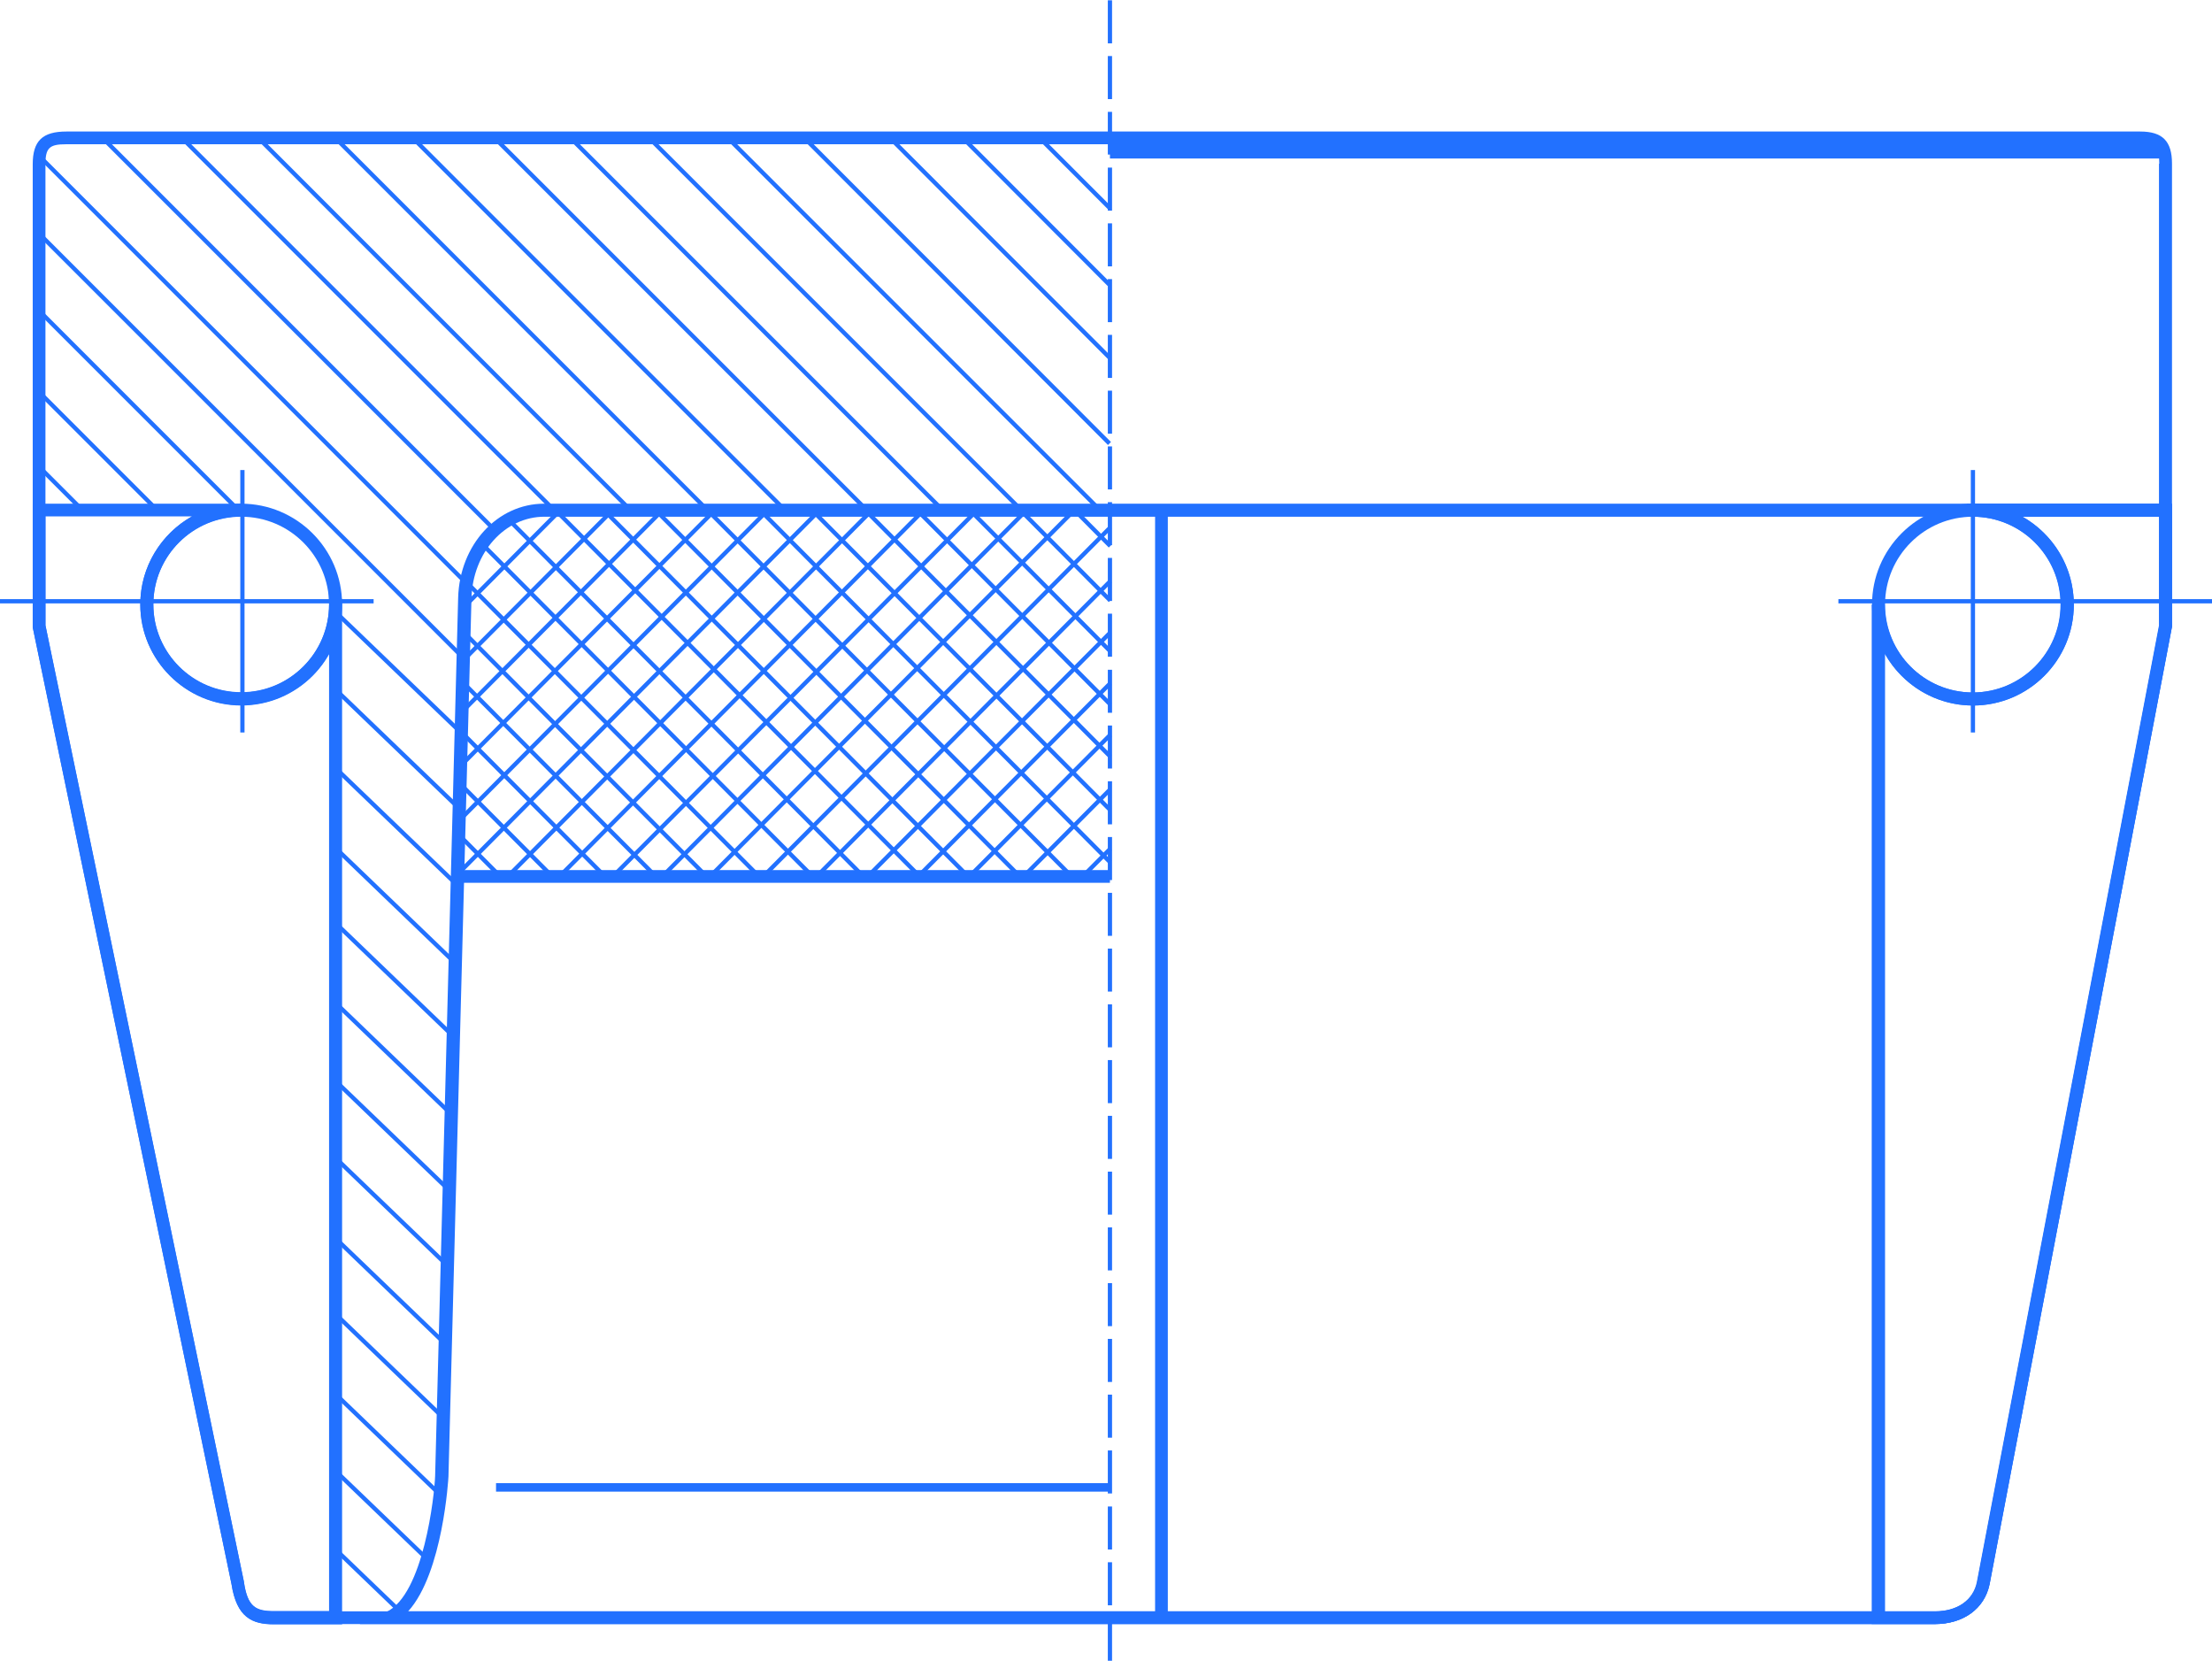 <?xml version="1.0" encoding="UTF-8"?> <!-- Generator: Adobe Illustrator 18.0.0, SVG Export Plug-In . SVG Version: 6.00 Build 0) --> <svg xmlns="http://www.w3.org/2000/svg" xmlns:xlink="http://www.w3.org/1999/xlink" id="Слой_1" x="0px" y="0px" viewBox="0 0 730 548" xml:space="preserve"> <g> <g> <path fill="#2271FF" d="M76.4,522.7L10.8,207l0-0.2V54.2c0-7.7,3.2-10.8,11.1-10.8h684.4c7.4,0,10.5,3.2,10.5,10.6v152.8 l-60.2,316c-1.7,8.1-8.7,13.1-18.1,13.1H90.4C83.2,536,78.1,533.7,76.4,522.7z M712.6,54c0-5.1-1.3-6.4-6.3-6.4H21.8 c-5.5,0-6.8,1.2-6.8,6.6v152.2l65.5,315.6l0,0.1c1.2,8.3,4,9.6,9.9,9.6h548.1c7.4,0,12.7-3.7,13.9-9.7l60.1-315.6V54z"></path> </g> <g> <path fill="#2271FF" d="M127.5,531.9c12.3-5.7,15.9-38.6,16.1-44.9l7.6-289.8c0.5-17.4,12.9-31,28.4-31h537.2v40.6l-60.2,316 c-1.7,8.1-8.7,13.1-18.1,13.1H118.7L127.5,531.9z M712.6,170.5H179.7c-13.1,0-23.7,11.8-24.1,26.9l-7.6,289.8 c0,0.4-1.8,31.8-13.3,44.5h504c7.4,0,12.7-3.7,13.9-9.7l60.1-315.6V170.5z"></path> </g> <g> <path fill="#2271FF" d="M617.8,199.5h4.2c0,16,13,29,29,29c16,0,29-13,29-29s-13-29-29-29v-1.2v1.2c-0.3,0-0.6,0-0.9,0l-5.2,0.1 l4.3-4.4h1.8v3v-3h65.7v40.6l-60.2,316c-1.7,8.1-8.7,13.1-18.1,13.1h-20.7V199.5z M712.6,170.5h-45.2c10.1,5.7,17,16.6,17,29 c0,18.3-14.9,33.3-33.3,33.3c-12.4,0-23.3-6.9-29-17v316h16.5c7.4,0,12.7-3.7,13.9-9.7l60.1-315.6V170.5z"></path> </g> <g> <path fill="#2271FF" d="M76.4,522.7L10.8,207l0-40.8h68.8v4.2c-16,0-29,13-29,29s13,29,29,29c16,0,29-13,29-29c0-0.2,0-0.4,0-0.7 l-0.1-4.9l4.4,3.9V536H90.4C83.2,536,78.1,533.7,76.4,522.7z M108.6,215.7c-5.7,10.1-16.6,17-29,17c-18.3,0-33.3-14.9-33.3-33.3 c0-12.4,6.9-23.3,17-29H15v35.9l65.5,315.6l0,0.1c1.2,8.3,4,9.6,9.9,9.6h18.2V215.7z"></path> </g> <g> <path fill="#2271FF" d="M46.3,199.5c0-18.3,14.9-33.3,33.3-33.3c18.3,0,33.3,14.9,33.3,33.3S98,232.8,79.6,232.8 C61.3,232.8,46.3,217.8,46.3,199.5z M50.6,199.5c0,16,13,29,29,29c16,0,29-13,29-29s-13-29-29-29 C63.6,170.5,50.6,183.5,50.6,199.5z"></path> </g> <g> <rect x="79.3" y="155.1" fill="#2271FF" width="1.4" height="86.6"></rect> </g> <g> <rect y="197.7" fill="#2271FF" width="123.3" height="1.4"></rect> </g> <g> <path fill="#2271FF" d="M617.8,199.5c0-18.3,14.9-33.3,33.3-33.3s33.3,14.9,33.3,33.3s-14.9,33.3-33.3,33.3 S617.8,217.8,617.8,199.5z M622.1,199.5c0,16,13,29,29,29c16,0,29-13,29-29s-13-29-29-29C635.1,170.5,622.1,183.5,622.1,199.5z"></path> </g> <g> <rect x="650.4" y="155.1" fill="#2271FF" width="1.4" height="86.6"></rect> </g> <g> <rect x="606.7" y="197.7" fill="#2271FF" width="123.3" height="1.4"></rect> </g> <g> <path fill="#2271FF" d="M365.6,533.9h1.4v14.1h-1.4V533.9z M365.6,515.5h1.4v14.2h-1.4V515.5z M365.6,497.1h1.4v14.2h-1.4V497.1z M365.6,478.6h1.4v14.2h-1.4V478.6z M365.6,460.2h1.4v14.2h-1.4V460.2z M365.6,441.8h1.4V456h-1.4V441.8z M365.6,423.4h1.4v14.2 h-1.4V423.4z M365.6,405h1.4v14.2h-1.4V405z M365.6,386.6h1.4v14.2h-1.4V386.6z M365.6,368.2h1.4v14.2h-1.4V368.2z M365.6,349.8 h1.4V364h-1.4V349.8z M365.6,331.4h1.4v14.2h-1.4V331.4z M365.6,313h1.4v14.2h-1.4V313z M365.6,294.6h1.4v14.2h-1.4V294.6z M365.6,276.2h1.4v14.2h-1.4V276.2z M365.6,257.8h1.4v14.2h-1.4V257.8z M365.6,239.4h1.4v14.2h-1.4V239.4z M365.6,221h1.4v14.2 h-1.4V221z M365.6,202.5h1.4v14.2h-1.4V202.5z M365.6,184.1h1.4v14.2h-1.4V184.1z M365.6,165.7h1.4v14.2h-1.4V165.7z M365.6,147.3 h1.4v14.2h-1.4V147.3z M365.6,128.9h1.4v14.2h-1.4V128.9z M365.6,110.5h1.4v14.2h-1.4V110.5z M365.6,92.1h1.4v14.2h-1.4V92.1z M365.6,73.7h1.4v14.2h-1.4V73.7z M365.6,55.3h1.4v14.2h-1.4V55.3z M365.6,36.9h1.4V51h-1.4V36.9z M365.6,18.5h1.4v14.2h-1.4V18.5 z M365.6,0.1h1.4v14.2h-1.4V0.1z"></path> </g> <g> <rect x="163.7" y="489.4" fill="#2271FF" width="202.6" height="2.8"></rect> </g> <g> <rect x="381.2" y="168.3" fill="#2271FF" width="4.2" height="365.5"></rect> </g> <g> <rect x="151.8" y="287.1" fill="#2271FF" width="214.5" height="4.2"></rect> </g> <g> <rect x="366.3" y="46.6" fill="#2271FF" width="347.8" height="5.7"></rect> </g> <g> <rect x="120.7" y="506.5" transform="matrix(-0.693 0.721 -0.721 -0.693 581.153 795.031)" fill="#2271FF" width="1.4" height="29.4"></rect> </g> <g> <rect x="124.9" y="478.9" transform="matrix(-0.693 0.721 -0.721 -0.693 572.741 755.226)" fill="#2271FF" width="1.4" height="41.3"></rect> </g> <g> <rect x="127.3" y="452.5" transform="matrix(-0.693 0.721 -0.721 -0.693 560.124 714.416)" fill="#2271FF" width="1.4" height="47.9"></rect> </g> <g> <rect x="127.3" y="426.1" transform="matrix(-0.693 0.721 -0.721 -0.693 541.1 669.724)" fill="#2271FF" width="1.4" height="47.9"></rect> </g> <g> <rect x="128" y="400.8" transform="matrix(-0.693 0.721 -0.721 -0.693 524.728 628.029)" fill="#2271FF" width="1.4" height="49.8"></rect> </g> <g> <rect x="128" y="374.3" transform="matrix(-0.693 0.721 -0.721 -0.693 505.615 583.129)" fill="#2271FF" width="1.4" height="49.8"></rect> </g> <g> <rect x="128.8" y="348.6" transform="matrix(-0.693 0.721 -0.721 -0.693 489.261 540.9)" fill="#2271FF" width="1.4" height="52"></rect> </g> <g> <rect x="129.1" y="322.7" transform="matrix(-0.693 0.721 -0.721 -0.693 471.524 497.678)" fill="#2271FF" width="1.4" height="52.9"></rect> </g> <g> <rect x="129.5" y="296.2" transform="matrix(-0.693 0.721 -0.721 -0.693 453.313 453.27)" fill="#2271FF" width="1.4" height="53.9"></rect> </g> <g> <rect x="129.8" y="271.3" transform="matrix(-0.693 0.721 -0.721 -0.693 436.181 411.616)" fill="#2271FF" width="1.4" height="54.7"></rect> </g> <g> <rect x="129.8" y="244.9" transform="matrix(-0.693 0.721 -0.721 -0.693 417.182 366.985)" fill="#2271FF" width="1.4" height="54.7"></rect> </g> <g> <rect x="130.5" y="218.7" transform="matrix(-0.693 0.721 -0.721 -0.693 400.113 323.685)" fill="#2271FF" width="1.4" height="56.6"></rect> </g> <g> <rect x="130.8" y="193" transform="matrix(-0.693 0.721 -0.721 -0.693 382.509 280.766)" fill="#2271FF" width="1.4" height="57.5"></rect> </g> <g> <rect x="81.9" y="48.1" transform="matrix(-0.707 0.707 -0.707 -0.707 244.703 192.088)" fill="#2271FF" width="1.4" height="197.2"></rect> </g> <g> <rect x="44.8" y="89.1" transform="matrix(-0.707 0.707 -0.707 -0.707 173.407 198.705)" fill="#2271FF" width="1.4" height="92.4"></rect> </g> <g> <rect x="31.7" y="121.3" transform="matrix(-0.707 0.707 -0.707 -0.707 160.725 231.373)" fill="#2271FF" width="1.4" height="55.3"></rect> </g> <g> <rect x="19.4" y="151.1" transform="matrix(-0.707 0.707 -0.707 -0.707 148.4 261.104)" fill="#2271FF" width="1.4" height="20.4"></rect> </g> <g> <rect x="82.7" y="22.2" transform="matrix(-0.707 0.707 -0.707 -0.707 228.488 149.103)" fill="#2271FF" width="1.4" height="199.4"></rect> </g> <g> <rect x="98" y="19.5" transform="matrix(-0.707 0.707 -0.707 -0.707 246.578 118.663)" fill="#2271FF" width="1.4" height="181.8"></rect> </g> <g> <rect x="120.7" y="20.9" transform="matrix(-0.707 0.707 -0.707 -0.707 282.965 96.771)" fill="#2271FF" width="1.4" height="172.2"></rect> </g> <g> <rect x="145.9" y="20.9" transform="matrix(-0.707 0.707 -0.707 -0.707 325.998 78.947)" fill="#2271FF" width="1.4" height="172.2"></rect> </g> <g> <rect x="171.4" y="20.9" transform="matrix(-0.707 0.707 -0.707 -0.707 369.454 60.947)" fill="#2271FF" width="1.4" height="172.2"></rect> </g> <g> <rect x="197" y="20.9" transform="matrix(-0.707 0.707 -0.707 -0.707 413.123 42.858)" fill="#2271FF" width="1.4" height="172.2"></rect> </g> <g> <rect x="223.9" y="20.9" transform="matrix(-0.707 0.707 -0.707 -0.707 459.121 23.805)" fill="#2271FF" width="1.4" height="172.2"></rect> </g> <g> <rect x="248.9" y="20.9" transform="matrix(-0.707 0.707 -0.707 -0.707 501.828 6.115)" fill="#2271FF" width="1.4" height="172.2"></rect> </g> <g> <rect x="274.9" y="20.9" transform="matrix(-0.707 0.707 -0.707 -0.707 546.178 -12.255)" fill="#2271FF" width="1.4" height="172.2"></rect> </g> <g> <rect x="300.8" y="20.9" transform="matrix(-0.707 0.707 -0.707 -0.707 590.43 -30.585)" fill="#2271FF" width="1.4" height="172.2"></rect> </g> <g> <rect x="329.4" y="30.5" transform="matrix(-0.708 0.707 -0.707 -0.708 621.436 -93.765)" fill="#2271FF" width="1.4" height="102.4"></rect> </g> <g> <rect x="315.2" y="24.7" transform="matrix(-0.708 0.707 -0.707 -0.708 607.264 -59.512)" fill="#2271FF" width="1.4" height="142.5"></rect> </g> <g> <rect x="341.5" y="35.5" transform="matrix(-0.708 0.707 -0.707 -0.708 633.478 -122.872)" fill="#2271FF" width="1.4" height="68.3"></rect> </g> <g> <rect x="354.1" y="40.7" transform="matrix(-0.708 0.707 -0.707 -0.708 646.127 -153.445)" fill="#2271FF" width="1.4" height="32.5"></rect> </g> <g> <rect x="242.7" y="143.6" transform="matrix(-0.709 0.705 -0.705 -0.709 577.363 219.441)" fill="#2271FF" width="1.4" height="170.5"></rect> </g> <g> <rect x="258.7" y="143.6" transform="matrix(-0.709 0.705 -0.705 -0.709 604.675 208.175)" fill="#2271FF" width="1.4" height="170.5"></rect> </g> <g> <rect x="275.7" y="143.6" transform="matrix(-0.709 0.705 -0.705 -0.709 633.778 196.17)" fill="#2271FF" width="1.4" height="170.5"></rect> </g> <g> <rect x="292.8" y="143.6" transform="matrix(-0.709 0.705 -0.705 -0.709 663.019 184.107)" fill="#2271FF" width="1.4" height="170.5"></rect> </g> <g> <rect x="307.7" y="144.5" transform="matrix(-0.709 0.705 -0.705 -0.709 686.91 169.566)" fill="#2271FF" width="1.4" height="164.1"></rect> </g> <g> <rect x="316.5" y="148.1" transform="matrix(-0.709 0.705 -0.705 -0.709 695.649 148.618)" fill="#2271FF" width="1.4" height="139.4"></rect> </g> <g> <rect x="325.2" y="151.7" transform="matrix(-0.709 0.705 -0.705 -0.709 704.392 127.412)" fill="#2271FF" width="1.4" height="114.6"></rect> </g> <g> <rect x="225.8" y="147.3" transform="matrix(-0.709 0.705 -0.705 -0.709 549.473 234.064)" fill="#2271FF" width="1.4" height="166.1"></rect> </g> <g> <rect x="212.9" y="157.1" transform="matrix(-0.709 0.705 -0.705 -0.709 530.406 250.03)" fill="#2271FF" width="1.4" height="154.7"></rect> </g> <g> <rect x="201.5" y="172.4" transform="matrix(-0.709 0.705 -0.705 -0.709 515.425 268.927)" fill="#2271FF" width="1.4" height="136.7"></rect> </g> <g> <rect x="192.5" y="192.3" transform="matrix(-0.709 0.705 -0.705 -0.709 505.781 289.392)" fill="#2271FF" width="1.4" height="113.5"></rect> </g> <g> <rect x="183.9" y="211.9" transform="matrix(-0.709 0.705 -0.705 -0.709 496.805 309.403)" fill="#2271FF" width="1.4" height="90.5"></rect> </g> <g> <rect x="175.3" y="232" transform="matrix(-0.709 0.705 -0.705 -0.709 488.046 329.679)" fill="#2271FF" width="1.4" height="67"></rect> </g> <g> <rect x="166.3" y="252.3" transform="matrix(-0.709 0.705 -0.705 -0.709 478.62 350.446)" fill="#2271FF" width="1.4" height="43.2"></rect> </g> <g> <rect x="157.6" y="272.5" transform="matrix(-0.709 0.705 -0.705 -0.709 469.558 370.913)" fill="#2271FF" width="1.4" height="19.6"></rect> </g> <g> <rect x="333.8" y="155.2" transform="matrix(-0.709 0.705 -0.705 -0.709 712.958 106.634)" fill="#2271FF" width="1.4" height="90.3"></rect> </g> <g> <rect x="342.4" y="158.8" transform="matrix(-0.709 0.705 -0.705 -0.709 721.624 85.614)" fill="#2271FF" width="1.4" height="65.7"></rect> </g> <g> <rect x="350.8" y="162.2" transform="matrix(-0.709 0.705 -0.705 -0.709 729.974 65.358)" fill="#2271FF" width="1.4" height="42"></rect> </g> <g> <rect x="359.7" y="165.9" transform="matrix(-0.709 0.705 -0.705 -0.709 738.896 43.718)" fill="#2271FF" width="1.4" height="16.7"></rect> </g> <g> <rect x="209.5" y="228" transform="matrix(-0.705 0.709 -0.709 -0.705 664.423 180.991)" fill="#2271FF" width="170.2" height="1.4"></rect> </g> <g> <rect x="228.2" y="230.9" transform="matrix(-0.705 0.709 -0.709 -0.705 691.459 175.562)" fill="#2271FF" width="162" height="1.4"></rect> </g> <g> <rect x="249.5" y="239.8" transform="matrix(-0.705 0.709 -0.709 -0.705 712.798 184.442)" fill="#2271FF" width="137" height="1.4"></rect> </g> <g> <rect x="269.9" y="248.2" transform="matrix(-0.705 0.709 -0.709 -0.705 733.107 192.888)" fill="#2271FF" width="113.2" height="1.4"></rect> </g> <g> <rect x="290" y="256.6" transform="matrix(-0.705 0.709 -0.709 -0.705 753.258 201.272)" fill="#2271FF" width="89.5" height="1.4"></rect> </g> <g> <rect x="310.4" y="265.1" transform="matrix(-0.705 0.709 -0.709 -0.705 773.7 209.774)" fill="#2271FF" width="65.5" height="1.4"></rect> </g> <g> <rect x="332.1" y="274.1" transform="matrix(-0.705 0.709 -0.709 -0.705 795.318 218.767)" fill="#2271FF" width="40.2" height="1.4"></rect> </g> <g> <rect x="355.6" y="283.9" transform="matrix(-0.705 0.709 -0.709 -0.705 818.899 228.577)" fill="#2271FF" width="12.5" height="1.4"></rect> </g> <g> <rect x="193.7" y="228" transform="matrix(-0.705 0.709 -0.709 -0.705 637.514 192.188)" fill="#2271FF" width="170.2" height="1.4"></rect> </g> <g> <rect x="177.4" y="228" transform="matrix(-0.705 0.709 -0.709 -0.705 609.711 203.754)" fill="#2271FF" width="170.2" height="1.4"></rect> </g> <g> <rect x="159.7" y="228" transform="matrix(-0.705 0.709 -0.709 -0.705 579.639 216.265)" fill="#2271FF" width="170.2" height="1.4"></rect> </g> <g> <rect x="142.7" y="228" transform="matrix(-0.705 0.709 -0.709 -0.705 550.552 228.367)" fill="#2271FF" width="170.2" height="1.4"></rect> </g> <g> <rect x="125.4" y="228" transform="matrix(-0.705 0.709 -0.709 -0.705 521.049 240.641)" fill="#2271FF" width="170.2" height="1.4"></rect> </g> <g> <rect x="129.7" y="219" transform="matrix(-0.705 0.709 -0.709 -0.705 500.615 231.232)" fill="#2271FF" width="145" height="1.4"></rect> </g> <g> <rect x="134.4" y="209.9" transform="matrix(-0.705 0.709 -0.709 -0.705 480.022 221.473)" fill="#2271FF" width="119.1" height="1.4"></rect> </g> <g> <rect x="138.8" y="200.9" transform="matrix(-0.705 0.709 -0.709 -0.705 459.455 212.02)" fill="#2271FF" width="93.7" height="1.4"></rect> </g> <g> <rect x="142.1" y="192.6" transform="matrix(-0.705 0.709 -0.709 -0.705 439.431 203.819)" fill="#2271FF" width="70.4" height="1.4"></rect> </g> <g> <rect x="144.9" y="184.3" transform="matrix(-0.705 0.709 -0.709 -0.705 418.328 195.921)" fill="#2271FF" width="46.9" height="1.4"></rect> </g> </g> </svg> 